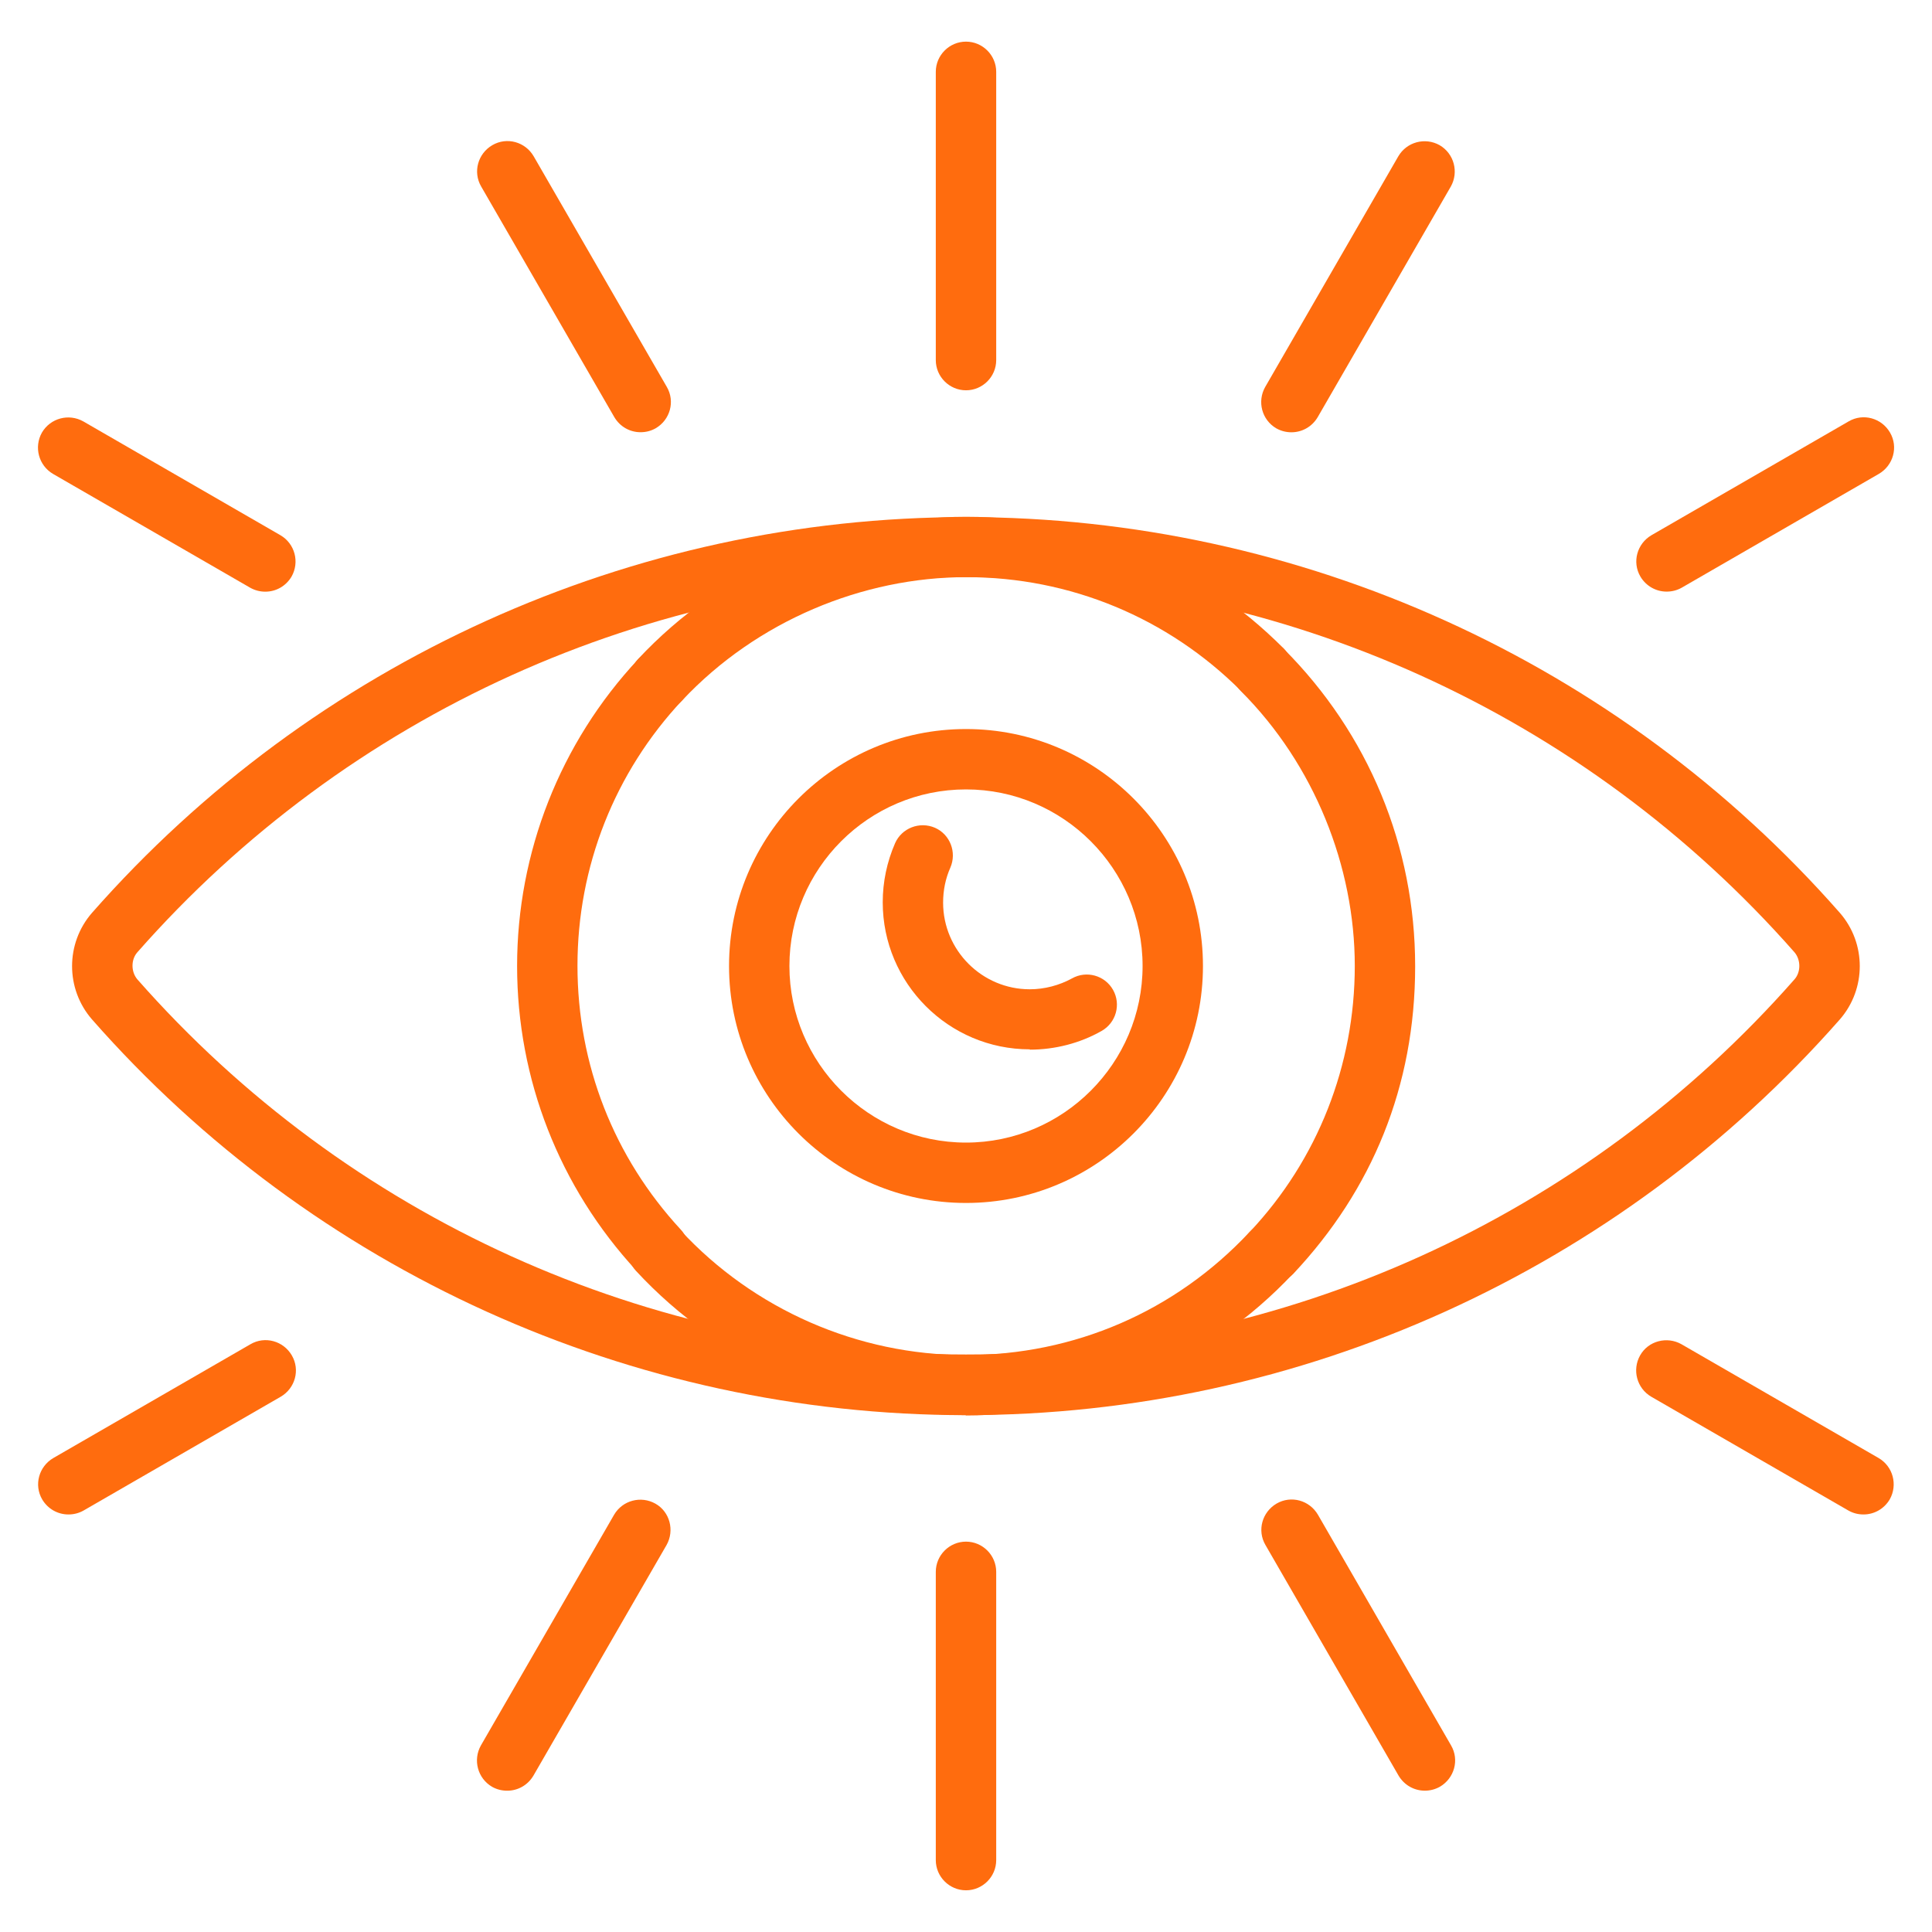 <svg width="60" height="60" viewBox="0 0 60 60" fill="none" xmlns="http://www.w3.org/2000/svg">
<path d="M30 12.121C29.484 12.121 29.062 11.699 29.062 11.184V2.23C29.062 1.715 29.484 1.293 30 1.293C30.516 1.293 30.938 1.715 30.938 2.23V11.184C30.938 11.699 30.516 12.121 30 12.121Z" fill="#FF6C0E"/>
<path d="M30 58.705C29.484 58.705 29.062 58.283 29.062 57.768V48.815C29.062 48.299 29.484 47.877 30 47.877C30.516 47.877 30.938 48.299 30.938 48.815V57.768C30.938 58.283 30.516 58.705 30 58.705Z" fill="#FF6C0E"/>
<path d="M15.751 55.612C15.591 55.612 15.432 55.575 15.282 55.491C14.832 55.228 14.682 54.656 14.935 54.206L19.07 47.044C19.332 46.594 19.904 46.444 20.354 46.697C20.804 46.95 20.954 47.531 20.701 47.981L16.566 55.144C16.388 55.444 16.079 55.612 15.751 55.612Z" fill="#FF6C0E"/>
<path d="M40.106 13.425C39.947 13.425 39.787 13.387 39.637 13.303C39.187 13.041 39.037 12.469 39.291 12.019L43.425 4.856C43.687 4.406 44.259 4.256 44.709 4.509C45.159 4.772 45.309 5.344 45.056 5.794L40.922 12.956C40.744 13.256 40.434 13.425 40.106 13.425Z" fill="#FF6C0E"/>
<path d="M51.759 18.373C51.431 18.373 51.121 18.204 50.943 17.904C50.681 17.454 50.84 16.883 51.29 16.62L57.412 13.086C57.862 12.823 58.434 12.983 58.696 13.433C58.959 13.883 58.799 14.454 58.349 14.717L52.228 18.251C52.078 18.336 51.918 18.373 51.759 18.373Z" fill="#FF6C0E"/>
<path d="M2.126 47.033C1.798 47.033 1.488 46.865 1.31 46.565C1.048 46.115 1.207 45.543 1.657 45.28L7.779 41.746C8.229 41.483 8.801 41.643 9.063 42.093C9.326 42.543 9.167 43.115 8.717 43.377L2.595 46.911C2.445 46.996 2.285 47.033 2.126 47.033Z" fill="#FF6C0E"/>
<path d="M44.249 55.611C43.92 55.611 43.611 55.442 43.433 55.142L39.299 47.98C39.036 47.529 39.196 46.958 39.645 46.695C40.096 46.433 40.667 46.592 40.93 47.042L45.064 54.205C45.327 54.654 45.167 55.226 44.717 55.489C44.567 55.573 44.408 55.611 44.249 55.611Z" fill="#FF6C0E"/>
<path d="M19.893 13.423C19.565 13.423 19.256 13.255 19.078 12.954L14.943 5.792C14.681 5.342 14.84 4.77 15.29 4.508C15.74 4.245 16.312 4.404 16.574 4.854L20.709 12.017C20.971 12.467 20.812 13.039 20.362 13.301C20.212 13.386 20.053 13.423 19.893 13.423Z" fill="#FF6C0E"/>
<path d="M57.873 47.033C57.713 47.033 57.554 46.996 57.404 46.911L51.282 43.377C50.832 43.114 50.682 42.542 50.935 42.093C51.188 41.642 51.77 41.492 52.219 41.746L58.341 45.28C58.791 45.542 58.941 46.114 58.688 46.564C58.51 46.864 58.201 47.033 57.873 47.033Z" fill="#FF6C0E"/>
<path d="M8.24 18.375C8.08 18.375 7.921 18.337 7.771 18.253L1.649 14.719C1.199 14.456 1.049 13.884 1.302 13.434C1.565 12.984 2.137 12.834 2.587 13.087L8.709 16.622C9.159 16.884 9.309 17.456 9.055 17.906C8.877 18.206 8.568 18.375 8.24 18.375Z" fill="#FF6C0E"/>
<path d="M20.446 39.759C20.193 39.759 19.94 39.656 19.762 39.459C17.371 36.871 16.059 33.515 16.059 29.999C16.059 26.484 17.39 23.071 19.818 20.474C20.174 20.099 20.765 20.081 21.14 20.427C21.515 20.784 21.534 21.374 21.187 21.749C19.087 23.99 17.934 26.915 17.934 29.99C17.934 33.065 19.068 35.943 21.14 38.184C21.496 38.568 21.468 39.159 21.084 39.506C20.905 39.674 20.671 39.759 20.446 39.759Z" fill="#FF6C0E"/>
<path d="M29.997 43.948C26.116 43.948 22.385 42.317 19.75 39.467C19.394 39.083 19.422 38.492 19.807 38.145C20.182 37.798 20.782 37.817 21.129 38.202C23.407 40.667 26.641 42.083 29.997 42.083C33.354 42.083 36.494 40.733 38.8 38.267C39.157 37.892 39.747 37.873 40.122 38.23C40.497 38.586 40.516 39.176 40.16 39.551C37.535 42.355 33.822 43.958 29.988 43.958L29.997 43.948Z" fill="#FF6C0E"/>
<path d="M39.487 39.833C39.252 39.833 39.027 39.748 38.849 39.58C38.474 39.223 38.456 38.633 38.812 38.258C40.921 36.017 42.074 33.083 42.074 29.998C42.074 26.914 40.818 23.745 38.54 21.467C38.174 21.102 38.174 20.511 38.54 20.145C38.906 19.78 39.496 19.78 39.862 20.145C42.496 22.78 43.949 26.277 43.949 30.008C43.949 33.739 42.609 36.955 40.171 39.552C39.984 39.748 39.74 39.852 39.487 39.852V39.833Z" fill="#FF6C0E"/>
<path d="M20.495 22.049C20.26 22.049 20.035 21.965 19.857 21.796C19.482 21.439 19.463 20.849 19.81 20.474C22.435 17.661 26.157 16.049 30.001 16.049C33.845 16.049 37.229 17.502 39.864 20.136C40.229 20.502 40.229 21.093 39.864 21.458C39.498 21.824 38.907 21.824 38.542 21.458C36.264 19.18 33.226 17.924 30.01 17.924C26.795 17.924 23.504 19.283 21.189 21.749C21.001 21.946 20.757 22.049 20.504 22.049H20.495Z" fill="#FF6C0E"/>
<path d="M29.998 43.949C19.619 43.949 9.72 39.468 2.857 31.659C2.032 30.712 2.032 29.296 2.857 28.349C9.729 20.54 19.619 16.059 29.998 16.059C40.376 16.059 50.276 20.54 57.138 28.349C57.963 29.296 57.963 30.712 57.138 31.659C50.266 39.468 40.376 43.949 29.998 43.949ZM29.998 17.924C20.154 17.924 10.779 22.171 4.263 29.577C4.066 29.802 4.066 30.177 4.263 30.412C10.779 37.818 20.154 42.065 29.998 42.065C39.841 42.065 49.216 37.818 55.732 30.412C55.929 30.187 55.929 29.812 55.732 29.577C49.216 22.171 39.841 17.924 29.998 17.924Z" fill="#FF6C0E"/>
<path d="M31.98 32.588C29.458 32.588 27.414 30.535 27.414 28.023C27.414 27.385 27.545 26.767 27.798 26.185C28.005 25.717 28.558 25.501 29.036 25.707C29.505 25.913 29.72 26.467 29.514 26.945C29.364 27.282 29.289 27.648 29.289 28.032C29.289 29.513 30.498 30.723 31.98 30.723C32.439 30.723 32.898 30.601 33.292 30.385C33.742 30.132 34.314 30.292 34.567 30.742C34.82 31.192 34.661 31.763 34.211 32.017C33.536 32.401 32.758 32.598 31.98 32.598V32.588Z" fill="#FF6C0E"/>
<path d="M30 37.359C25.941 37.359 22.641 34.059 22.641 30C22.641 25.941 25.941 22.641 30 22.641C34.059 22.641 37.359 25.941 37.359 30C37.359 34.059 34.059 37.359 30 37.359ZM30 24.516C26.972 24.516 24.516 26.981 24.516 30C24.516 33.019 26.981 35.484 30 35.484C33.019 35.484 35.484 33.019 35.484 30C35.484 26.981 33.019 24.516 30 24.516Z" fill="#FF6C0E"/>
</svg>
